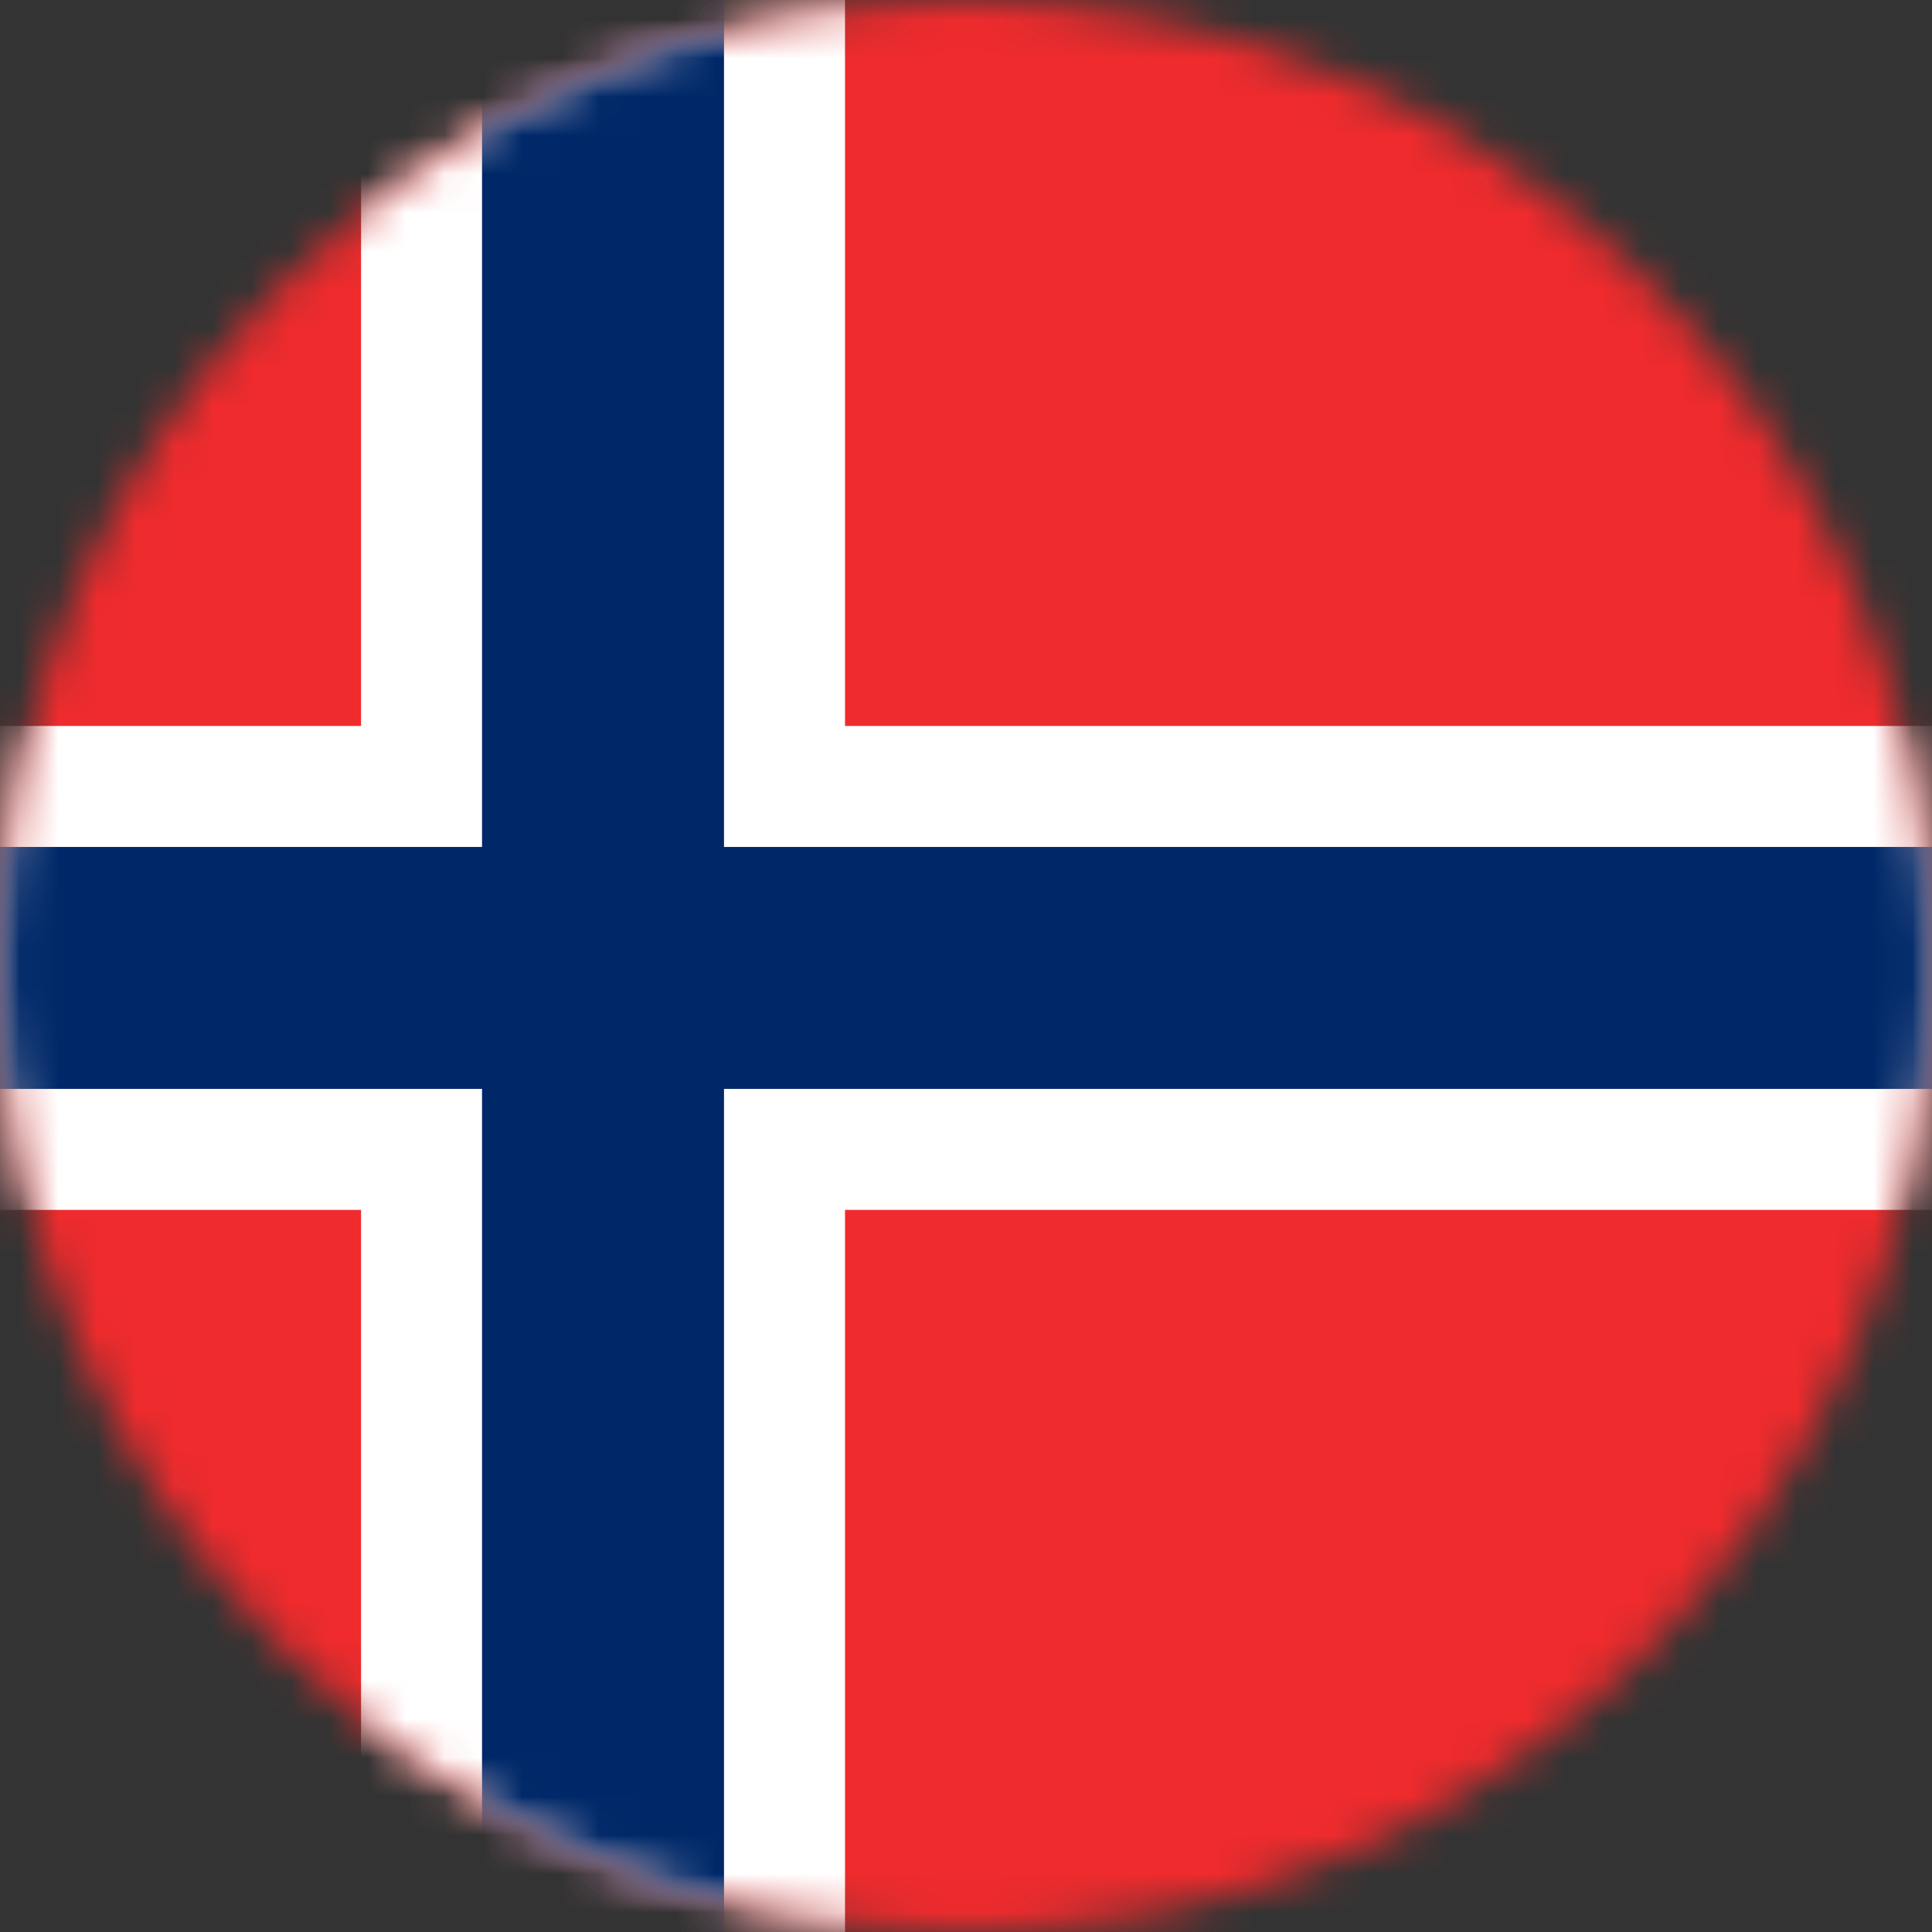 <?xml version="1.0" encoding="UTF-8"?> <svg xmlns="http://www.w3.org/2000/svg" width="50" height="50" viewBox="0 0 50 50" fill="none"><rect x="0" y="0" width="50" height="50" fill="#333333" stroke="none"/><g clip-path="url(#clip0_626_5730)"><mask id="mask0_626_5730" style="mask-type:luminance" maskUnits="userSpaceOnUse" x="0" y="0" width="50" height="50"><path d="M25 50C38.807 50 50 38.807 50 25C50 11.193 38.807 0 25 0C11.193 0 0 11.193 0 25C0 38.807 11.193 50 25 50Z" fill="white"></path></mask><g mask="url(#mask0_626_5730)"><path d="M-9.444 0H59.444V50.1H-9.444V0Z" fill="#EF2B2D"></path></g><mask id="mask1_626_5730" style="mask-type:luminance" maskUnits="userSpaceOnUse" x="0" y="0" width="50" height="50"><path d="M25 50C38.807 50 50 38.807 50 25C50 11.193 38.807 0 25 0C11.193 0 0 11.193 0 25C0 38.807 11.193 50 25 50Z" fill="white"></path></mask><g mask="url(#mask1_626_5730)"><path d="M59.444 18.788H21.869V0H9.344V18.788H-9.444V31.312H9.344V50.1H21.869V31.312H59.444V18.788Z" fill="white"></path></g><mask id="mask2_626_5730" style="mask-type:luminance" maskUnits="userSpaceOnUse" x="0" y="0" width="50" height="50"><path d="M25 50C38.807 50 50 38.807 50 25C50 11.193 38.807 0 25 0C11.193 0 0 11.193 0 25C0 38.807 11.193 50 25 50Z" fill="white"></path></mask><g mask="url(#mask2_626_5730)"><path d="M59.444 21.919H18.737V0H12.475V21.919H-9.444V28.181H12.475V50.1H18.737V28.181H59.444V21.919Z" fill="#002868"></path></g></g><defs><clipPath id="clip0_626_5730"><rect width="50" height="50" fill="white"></rect></clipPath></defs></svg> 